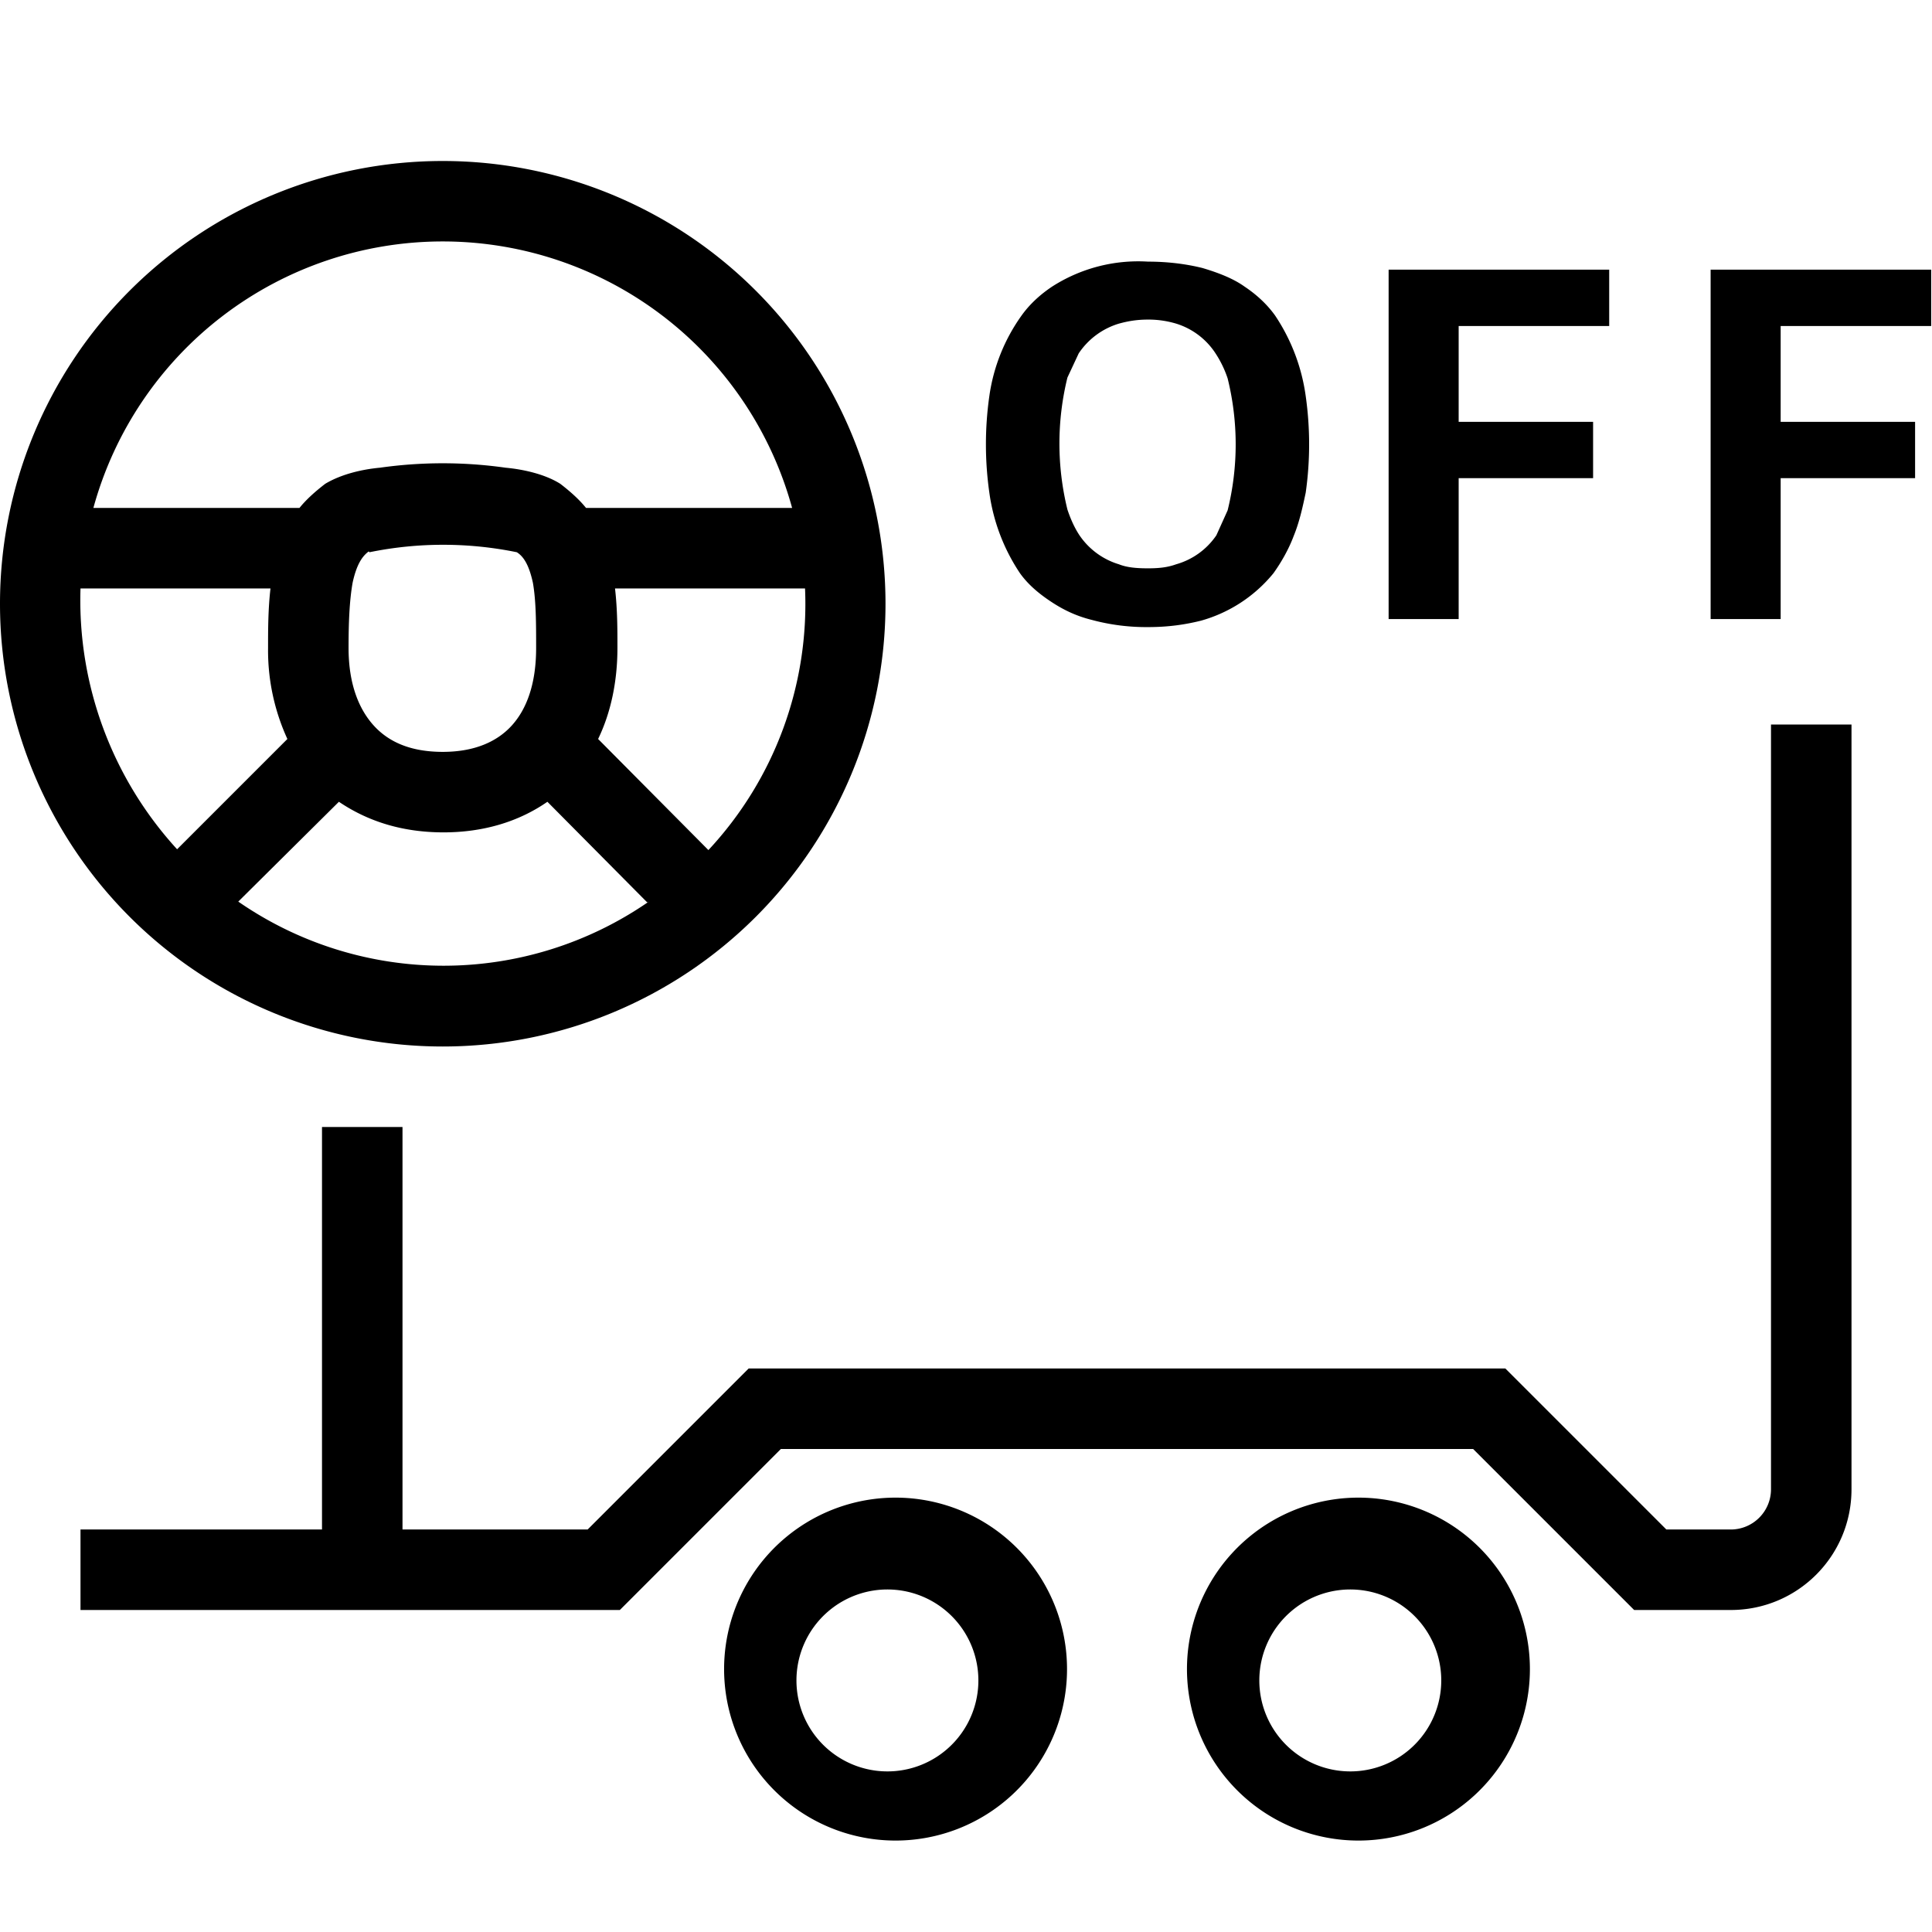 <svg width="24" height="24" fill="none" xmlns="http://www.w3.org/2000/svg"><path fill="currentColor" d="M14.26 3.25c.25 0 .48.03.68.08.2.06.38.13.52.23.15.1.28.22.38.36a2.38 2.38 0 0 1 .38 1 4.26 4.26 0 0 1 0 1.2c-.04.19-.08.37-.15.54-.06.16-.15.32-.25.46a1.78 1.78 0 0 1-.9.59c-.2.05-.41.08-.66.08a2.6 2.6 0 0 1-.7-.09c-.2-.05-.36-.13-.51-.23-.15-.1-.28-.21-.38-.35a2.38 2.38 0 0 1-.38-1 4.26 4.26 0 0 1 0-1.2 2.26 2.26 0 0 1 .4-1c.1-.14.23-.26.38-.36a1.98 1.98 0 0 1 1.19-.31Zm5.73.1v.7h-1.87v1.19h1.67v.7h-1.67v1.75h-.87V3.35h2.74Zm4 0v.7h-1.87v1.19h1.67v.7h-1.67v1.75h-.87V3.35h2.74Zm-9.73.62c-.14 0-.25.02-.36.05a.92.92 0 0 0-.5.37l-.14.3a3.43 3.43 0 0 0 0 1.64c.04.12.09.23.15.32a.91.91 0 0 0 .49.36c.1.04.22.05.36.05.13 0 .24-.01.35-.05a.9.9 0 0 0 .5-.36l.14-.31a3.41 3.41 0 0 0 0-1.64 1.33 1.33 0 0 0-.15-.31.9.9 0 0 0-.49-.37 1.2 1.2 0 0 0-.35-.05ZM0 7.5a5.5 5.5 0 1 1 11 0 5.5 5.5 0 0 1-11 0Zm1-.19a4.58 4.58 0 0 0 1.2 3.24l1.37-1.37a2.64 2.64 0 0 1-.24-1.13v-.02c0-.2 0-.46.03-.72H1Zm.16-1h2.56c.08-.1.19-.2.32-.3.2-.12.46-.18.68-.2a5.56 5.56 0 0 1 1.56 0c.22.02.49.08.68.2.13.1.24.2.32.3h2.56a4.5 4.5 0 0 0-8.68 0Zm8.84 1H7.64c.03.26.03.51.03.72v.02c0 .41-.08.8-.24 1.13l1.37 1.38A4.48 4.48 0 0 0 10 7.3Zm-1.96 3.9L6.8 9.96c-.36.25-.8.38-1.29.38-.5 0-.93-.13-1.3-.38L2.96 11.2a4.48 4.48 0 0 0 5.1 0ZM4.58 6.85c-.08.06-.15.16-.2.39-.04.23-.05.5-.05.81 0 .45.13.76.31.96.18.2.45.33.86.33.4 0 .68-.13.86-.33.18-.2.3-.51.3-.96 0-.3 0-.58-.04-.81-.05-.23-.12-.33-.2-.38a4.57 4.57 0 0 0-1.83 0ZM23 9v9.5c0 .83-.67 1.5-1.5 1.5h-1.2l-2-2H9.7l-2 2H1v-1h3v-5h1v5h2.3l2-2h9.4l2 2h.8a.5.5 0 0 0 .5-.5V9h1ZM9 20.88a2.13 2.13 0 1 1 4.25 0 2.13 2.13 0 0 1-4.25 0Zm2.13-1.13a1.13 1.13 0 1 0 0 2.25 1.13 1.13 0 0 0 0-2.25Zm3.62 1.13a2.13 2.13 0 1 1 4.25 0 2.13 2.13 0 0 1-4.25 0Zm2.13-1.13a1.13 1.13 0 1 0 0 2.25 1.13 1.13 0 0 0 0-2.25Z"/></svg>